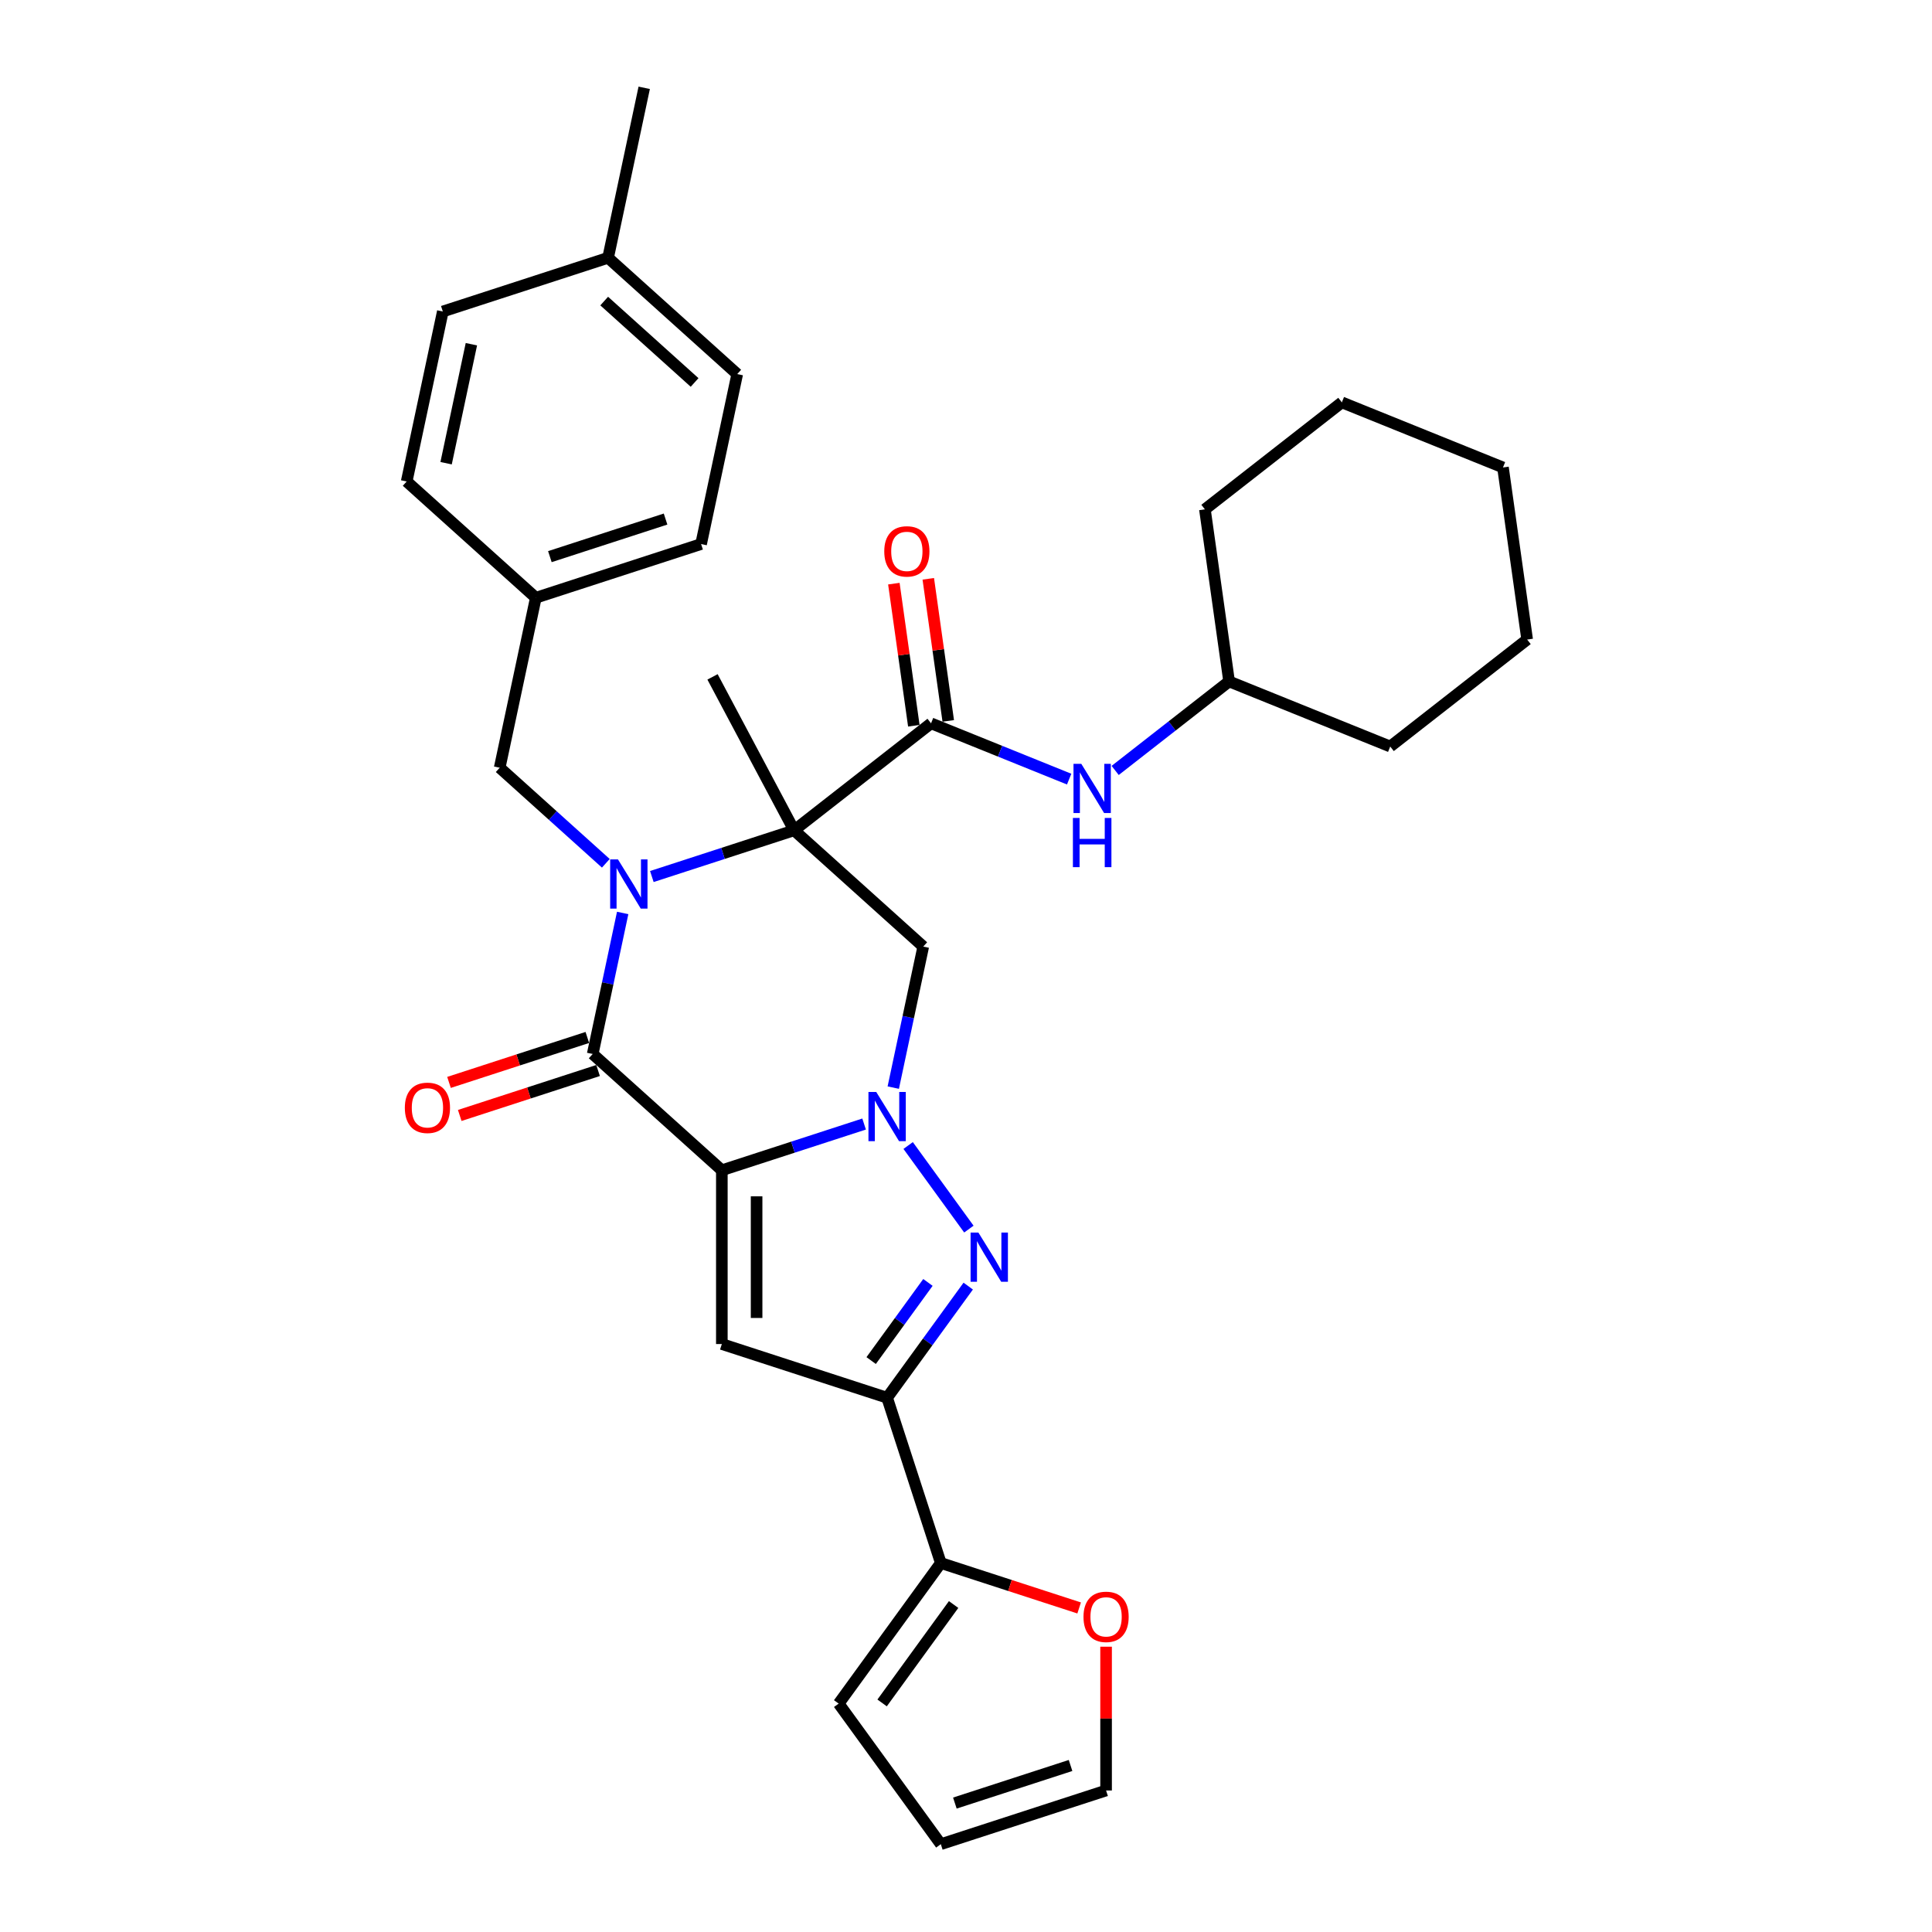 <?xml version='1.0' encoding='iso-8859-1'?>
<svg version='1.1' baseProfile='full'
              xmlns='http://www.w3.org/2000/svg'
                      xmlns:rdkit='http://www.rdkit.org/xml'
                      xmlns:xlink='http://www.w3.org/1999/xlink'
                  xml:space='preserve'
width='1000px' height='1000px' viewBox='0 0 1000 1000'>
<!-- END OF HEADER -->
<rect style='opacity:1.0;fill:#FFFFFF;stroke:none' width='1000' height='1000' x='0' y='0'> </rect>
<path class='bond-2' d='M 373.625,605.726 L 410.443,593.764' style='fill:none;fill-rule:evenodd;stroke:#000000;stroke-width:6px;stroke-linecap:butt;stroke-linejoin:miter;stroke-opacity:1' />
<path class='bond-2' d='M 410.443,593.764 L 447.26,581.801' style='fill:none;fill-rule:evenodd;stroke:#0000FF;stroke-width:6px;stroke-linecap:butt;stroke-linejoin:miter;stroke-opacity:1' />
<path class='bond-3' d='M 373.625,605.726 L 306.783,545.541' style='fill:none;fill-rule:evenodd;stroke:#000000;stroke-width:6px;stroke-linecap:butt;stroke-linejoin:miter;stroke-opacity:1' />
<path class='bond-5' d='M 373.625,605.726 L 373.625,695.672' style='fill:none;fill-rule:evenodd;stroke:#000000;stroke-width:6px;stroke-linecap:butt;stroke-linejoin:miter;stroke-opacity:1' />
<path class='bond-5' d='M 391.614,619.218 L 391.614,682.18' style='fill:none;fill-rule:evenodd;stroke:#000000;stroke-width:6px;stroke-linecap:butt;stroke-linejoin:miter;stroke-opacity:1' />
<path class='bond-0' d='M 411.027,429.766 L 374.209,441.729' style='fill:none;fill-rule:evenodd;stroke:#000000;stroke-width:6px;stroke-linecap:butt;stroke-linejoin:miter;stroke-opacity:1' />
<path class='bond-0' d='M 374.209,441.729 L 337.392,453.691' style='fill:none;fill-rule:evenodd;stroke:#0000FF;stroke-width:6px;stroke-linecap:butt;stroke-linejoin:miter;stroke-opacity:1' />
<path class='bond-8' d='M 411.027,429.766 L 481.905,374.39' style='fill:none;fill-rule:evenodd;stroke:#000000;stroke-width:6px;stroke-linecap:butt;stroke-linejoin:miter;stroke-opacity:1' />
<path class='bond-18' d='M 411.027,429.766 L 368.8,350.349' style='fill:none;fill-rule:evenodd;stroke:#000000;stroke-width:6px;stroke-linecap:butt;stroke-linejoin:miter;stroke-opacity:1' />
<path class='bond-33' d='M 411.027,429.766 L 477.87,489.951' style='fill:none;fill-rule:evenodd;stroke:#000000;stroke-width:6px;stroke-linecap:butt;stroke-linejoin:miter;stroke-opacity:1' />
<path class='bond-1' d='M 322.298,472.546 L 314.54,509.043' style='fill:none;fill-rule:evenodd;stroke:#0000FF;stroke-width:6px;stroke-linecap:butt;stroke-linejoin:miter;stroke-opacity:1' />
<path class='bond-1' d='M 314.54,509.043 L 306.783,545.541' style='fill:none;fill-rule:evenodd;stroke:#000000;stroke-width:6px;stroke-linecap:butt;stroke-linejoin:miter;stroke-opacity:1' />
<path class='bond-11' d='M 313.575,446.838 L 286.108,422.107' style='fill:none;fill-rule:evenodd;stroke:#0000FF;stroke-width:6px;stroke-linecap:butt;stroke-linejoin:miter;stroke-opacity:1' />
<path class='bond-11' d='M 286.108,422.107 L 258.641,397.375' style='fill:none;fill-rule:evenodd;stroke:#000000;stroke-width:6px;stroke-linecap:butt;stroke-linejoin:miter;stroke-opacity:1' />
<path class='bond-4' d='M 470.056,592.917 L 501.487,636.177' style='fill:none;fill-rule:evenodd;stroke:#0000FF;stroke-width:6px;stroke-linecap:butt;stroke-linejoin:miter;stroke-opacity:1' />
<path class='bond-7' d='M 462.354,562.947 L 470.112,526.449' style='fill:none;fill-rule:evenodd;stroke:#0000FF;stroke-width:6px;stroke-linecap:butt;stroke-linejoin:miter;stroke-opacity:1' />
<path class='bond-7' d='M 470.112,526.449 L 477.87,489.951' style='fill:none;fill-rule:evenodd;stroke:#000000;stroke-width:6px;stroke-linecap:butt;stroke-linejoin:miter;stroke-opacity:1' />
<path class='bond-12' d='M 304.003,536.987 L 268.202,548.619' style='fill:none;fill-rule:evenodd;stroke:#000000;stroke-width:6px;stroke-linecap:butt;stroke-linejoin:miter;stroke-opacity:1' />
<path class='bond-12' d='M 268.202,548.619 L 232.401,560.251' style='fill:none;fill-rule:evenodd;stroke:#FF0000;stroke-width:6px;stroke-linecap:butt;stroke-linejoin:miter;stroke-opacity:1' />
<path class='bond-12' d='M 309.562,554.095 L 273.761,565.728' style='fill:none;fill-rule:evenodd;stroke:#000000;stroke-width:6px;stroke-linecap:butt;stroke-linejoin:miter;stroke-opacity:1' />
<path class='bond-12' d='M 273.761,565.728 L 237.96,577.36' style='fill:none;fill-rule:evenodd;stroke:#FF0000;stroke-width:6px;stroke-linecap:butt;stroke-linejoin:miter;stroke-opacity:1' />
<path class='bond-32' d='M 501.15,665.684 L 480.16,694.575' style='fill:none;fill-rule:evenodd;stroke:#0000FF;stroke-width:6px;stroke-linecap:butt;stroke-linejoin:miter;stroke-opacity:1' />
<path class='bond-32' d='M 480.16,694.575 L 459.169,723.467' style='fill:none;fill-rule:evenodd;stroke:#000000;stroke-width:6px;stroke-linecap:butt;stroke-linejoin:miter;stroke-opacity:1' />
<path class='bond-32' d='M 480.3,663.778 L 465.606,684.002' style='fill:none;fill-rule:evenodd;stroke:#0000FF;stroke-width:6px;stroke-linecap:butt;stroke-linejoin:miter;stroke-opacity:1' />
<path class='bond-32' d='M 465.606,684.002 L 450.912,704.226' style='fill:none;fill-rule:evenodd;stroke:#000000;stroke-width:6px;stroke-linecap:butt;stroke-linejoin:miter;stroke-opacity:1' />
<path class='bond-6' d='M 373.625,695.672 L 459.169,723.467' style='fill:none;fill-rule:evenodd;stroke:#000000;stroke-width:6px;stroke-linecap:butt;stroke-linejoin:miter;stroke-opacity:1' />
<path class='bond-9' d='M 459.169,723.467 L 486.963,809.01' style='fill:none;fill-rule:evenodd;stroke:#000000;stroke-width:6px;stroke-linecap:butt;stroke-linejoin:miter;stroke-opacity:1' />
<path class='bond-10' d='M 481.905,374.39 L 517.649,388.831' style='fill:none;fill-rule:evenodd;stroke:#000000;stroke-width:6px;stroke-linecap:butt;stroke-linejoin:miter;stroke-opacity:1' />
<path class='bond-10' d='M 517.649,388.831 L 553.392,403.273' style='fill:none;fill-rule:evenodd;stroke:#0000FF;stroke-width:6px;stroke-linecap:butt;stroke-linejoin:miter;stroke-opacity:1' />
<path class='bond-14' d='M 490.812,373.138 L 485.644,336.365' style='fill:none;fill-rule:evenodd;stroke:#000000;stroke-width:6px;stroke-linecap:butt;stroke-linejoin:miter;stroke-opacity:1' />
<path class='bond-14' d='M 485.644,336.365 L 480.476,299.592' style='fill:none;fill-rule:evenodd;stroke:#FF0000;stroke-width:6px;stroke-linecap:butt;stroke-linejoin:miter;stroke-opacity:1' />
<path class='bond-14' d='M 472.998,375.642 L 467.83,338.869' style='fill:none;fill-rule:evenodd;stroke:#000000;stroke-width:6px;stroke-linecap:butt;stroke-linejoin:miter;stroke-opacity:1' />
<path class='bond-14' d='M 467.83,338.869 L 462.662,302.096' style='fill:none;fill-rule:evenodd;stroke:#FF0000;stroke-width:6px;stroke-linecap:butt;stroke-linejoin:miter;stroke-opacity:1' />
<path class='bond-13' d='M 486.963,809.01 L 522.764,820.643' style='fill:none;fill-rule:evenodd;stroke:#000000;stroke-width:6px;stroke-linecap:butt;stroke-linejoin:miter;stroke-opacity:1' />
<path class='bond-13' d='M 522.764,820.643 L 558.565,832.275' style='fill:none;fill-rule:evenodd;stroke:#FF0000;stroke-width:6px;stroke-linecap:butt;stroke-linejoin:miter;stroke-opacity:1' />
<path class='bond-15' d='M 486.963,809.01 L 434.095,881.778' style='fill:none;fill-rule:evenodd;stroke:#000000;stroke-width:6px;stroke-linecap:butt;stroke-linejoin:miter;stroke-opacity:1' />
<path class='bond-15' d='M 493.587,830.499 L 456.579,881.436' style='fill:none;fill-rule:evenodd;stroke:#000000;stroke-width:6px;stroke-linecap:butt;stroke-linejoin:miter;stroke-opacity:1' />
<path class='bond-20' d='M 577.21,398.78 L 606.695,375.744' style='fill:none;fill-rule:evenodd;stroke:#0000FF;stroke-width:6px;stroke-linecap:butt;stroke-linejoin:miter;stroke-opacity:1' />
<path class='bond-20' d='M 606.695,375.744 L 636.179,352.708' style='fill:none;fill-rule:evenodd;stroke:#000000;stroke-width:6px;stroke-linecap:butt;stroke-linejoin:miter;stroke-opacity:1' />
<path class='bond-19' d='M 258.641,397.375 L 277.341,309.395' style='fill:none;fill-rule:evenodd;stroke:#000000;stroke-width:6px;stroke-linecap:butt;stroke-linejoin:miter;stroke-opacity:1' />
<path class='bond-16' d='M 572.507,852.33 L 572.507,889.54' style='fill:none;fill-rule:evenodd;stroke:#FF0000;stroke-width:6px;stroke-linecap:butt;stroke-linejoin:miter;stroke-opacity:1' />
<path class='bond-16' d='M 572.507,889.54 L 572.507,926.751' style='fill:none;fill-rule:evenodd;stroke:#000000;stroke-width:6px;stroke-linecap:butt;stroke-linejoin:miter;stroke-opacity:1' />
<path class='bond-17' d='M 434.095,881.778 L 486.963,954.545' style='fill:none;fill-rule:evenodd;stroke:#000000;stroke-width:6px;stroke-linecap:butt;stroke-linejoin:miter;stroke-opacity:1' />
<path class='bond-34' d='M 572.507,926.751 L 486.963,954.545' style='fill:none;fill-rule:evenodd;stroke:#000000;stroke-width:6px;stroke-linecap:butt;stroke-linejoin:miter;stroke-opacity:1' />
<path class='bond-34' d='M 554.116,913.811 L 494.236,933.268' style='fill:none;fill-rule:evenodd;stroke:#000000;stroke-width:6px;stroke-linecap:butt;stroke-linejoin:miter;stroke-opacity:1' />
<path class='bond-22' d='M 277.341,309.395 L 210.499,249.21' style='fill:none;fill-rule:evenodd;stroke:#000000;stroke-width:6px;stroke-linecap:butt;stroke-linejoin:miter;stroke-opacity:1' />
<path class='bond-23' d='M 277.341,309.395 L 362.885,281.6' style='fill:none;fill-rule:evenodd;stroke:#000000;stroke-width:6px;stroke-linecap:butt;stroke-linejoin:miter;stroke-opacity:1' />
<path class='bond-23' d='M 284.614,288.117 L 344.494,268.661' style='fill:none;fill-rule:evenodd;stroke:#000000;stroke-width:6px;stroke-linecap:butt;stroke-linejoin:miter;stroke-opacity:1' />
<path class='bond-27' d='M 636.179,352.708 L 719.576,386.402' style='fill:none;fill-rule:evenodd;stroke:#000000;stroke-width:6px;stroke-linecap:butt;stroke-linejoin:miter;stroke-opacity:1' />
<path class='bond-28' d='M 636.179,352.708 L 623.661,263.638' style='fill:none;fill-rule:evenodd;stroke:#000000;stroke-width:6px;stroke-linecap:butt;stroke-linejoin:miter;stroke-opacity:1' />
<path class='bond-21' d='M 314.743,133.435 L 381.586,193.62' style='fill:none;fill-rule:evenodd;stroke:#000000;stroke-width:6px;stroke-linecap:butt;stroke-linejoin:miter;stroke-opacity:1' />
<path class='bond-21' d='M 312.732,155.831 L 359.522,197.961' style='fill:none;fill-rule:evenodd;stroke:#000000;stroke-width:6px;stroke-linecap:butt;stroke-linejoin:miter;stroke-opacity:1' />
<path class='bond-26' d='M 314.743,133.435 L 333.444,45.455' style='fill:none;fill-rule:evenodd;stroke:#000000;stroke-width:6px;stroke-linecap:butt;stroke-linejoin:miter;stroke-opacity:1' />
<path class='bond-35' d='M 314.743,133.435 L 229.2,161.229' style='fill:none;fill-rule:evenodd;stroke:#000000;stroke-width:6px;stroke-linecap:butt;stroke-linejoin:miter;stroke-opacity:1' />
<path class='bond-25' d='M 210.499,249.21 L 229.2,161.229' style='fill:none;fill-rule:evenodd;stroke:#000000;stroke-width:6px;stroke-linecap:butt;stroke-linejoin:miter;stroke-opacity:1' />
<path class='bond-25' d='M 230.9,239.753 L 243.99,178.167' style='fill:none;fill-rule:evenodd;stroke:#000000;stroke-width:6px;stroke-linecap:butt;stroke-linejoin:miter;stroke-opacity:1' />
<path class='bond-24' d='M 362.885,281.6 L 381.586,193.62' style='fill:none;fill-rule:evenodd;stroke:#000000;stroke-width:6px;stroke-linecap:butt;stroke-linejoin:miter;stroke-opacity:1' />
<path class='bond-30' d='M 719.576,386.402 L 790.454,331.026' style='fill:none;fill-rule:evenodd;stroke:#000000;stroke-width:6px;stroke-linecap:butt;stroke-linejoin:miter;stroke-opacity:1' />
<path class='bond-29' d='M 623.661,263.638 L 694.54,208.262' style='fill:none;fill-rule:evenodd;stroke:#000000;stroke-width:6px;stroke-linecap:butt;stroke-linejoin:miter;stroke-opacity:1' />
<path class='bond-31' d='M 694.54,208.262 L 777.936,241.956' style='fill:none;fill-rule:evenodd;stroke:#000000;stroke-width:6px;stroke-linecap:butt;stroke-linejoin:miter;stroke-opacity:1' />
<path class='bond-36' d='M 790.454,331.026 L 777.936,241.956' style='fill:none;fill-rule:evenodd;stroke:#000000;stroke-width:6px;stroke-linecap:butt;stroke-linejoin:miter;stroke-opacity:1' />
<path  class='atom-2' d='M 319.853 444.824
L 328.2 458.316
Q 329.027 459.647, 330.358 462.058
Q 331.69 464.469, 331.762 464.612
L 331.762 444.824
L 335.144 444.824
L 335.144 470.297
L 331.654 470.297
L 322.695 455.546
Q 321.652 453.819, 320.536 451.84
Q 319.457 449.861, 319.133 449.25
L 319.133 470.297
L 315.823 470.297
L 315.823 444.824
L 319.853 444.824
' fill='#0000FF'/>
<path  class='atom-3' d='M 453.538 565.195
L 461.885 578.687
Q 462.713 580.018, 464.044 582.429
Q 465.375 584.839, 465.447 584.983
L 465.447 565.195
L 468.829 565.195
L 468.829 590.668
L 465.339 590.668
L 456.38 575.917
Q 455.337 574.19, 454.222 572.211
Q 453.142 570.232, 452.819 569.621
L 452.819 590.668
L 449.509 590.668
L 449.509 565.195
L 453.538 565.195
' fill='#0000FF'/>
<path  class='atom-5' d='M 506.407 637.963
L 514.754 651.455
Q 515.581 652.786, 516.913 655.196
Q 518.244 657.607, 518.316 657.751
L 518.316 637.963
L 521.698 637.963
L 521.698 663.435
L 518.208 663.435
L 509.249 648.684
Q 508.206 646.957, 507.09 644.979
Q 506.011 643, 505.687 642.388
L 505.687 663.435
L 502.377 663.435
L 502.377 637.963
L 506.407 637.963
' fill='#0000FF'/>
<path  class='atom-11' d='M 559.671 395.348
L 568.018 408.84
Q 568.845 410.171, 570.176 412.581
Q 571.507 414.992, 571.579 415.136
L 571.579 395.348
L 574.961 395.348
L 574.961 420.82
L 571.471 420.82
L 562.513 406.069
Q 561.47 404.342, 560.354 402.364
Q 559.275 400.385, 558.951 399.773
L 558.951 420.82
L 555.641 420.82
L 555.641 395.348
L 559.671 395.348
' fill='#0000FF'/>
<path  class='atom-11' d='M 555.335 423.368
L 558.789 423.368
L 558.789 434.197
L 571.813 434.197
L 571.813 423.368
L 575.267 423.368
L 575.267 448.84
L 571.813 448.84
L 571.813 437.075
L 558.789 437.075
L 558.789 448.84
L 555.335 448.84
L 555.335 423.368
' fill='#0000FF'/>
<path  class='atom-13' d='M 209.546 573.408
Q 209.546 567.291, 212.568 563.873
Q 215.591 560.455, 221.239 560.455
Q 226.888 560.455, 229.91 563.873
Q 232.932 567.291, 232.932 573.408
Q 232.932 579.596, 229.874 583.122
Q 226.816 586.612, 221.239 586.612
Q 215.627 586.612, 212.568 583.122
Q 209.546 579.632, 209.546 573.408
M 221.239 583.733
Q 225.125 583.733, 227.212 581.143
Q 229.334 578.517, 229.334 573.408
Q 229.334 568.407, 227.212 565.888
Q 225.125 563.334, 221.239 563.334
Q 217.353 563.334, 215.231 565.852
Q 213.144 568.371, 213.144 573.408
Q 213.144 578.552, 215.231 581.143
Q 217.353 583.733, 221.239 583.733
' fill='#FF0000'/>
<path  class='atom-14' d='M 560.814 836.877
Q 560.814 830.761, 563.836 827.343
Q 566.858 823.925, 572.507 823.925
Q 578.156 823.925, 581.178 827.343
Q 584.2 830.761, 584.2 836.877
Q 584.2 843.065, 581.142 846.591
Q 578.084 850.081, 572.507 850.081
Q 566.894 850.081, 563.836 846.591
Q 560.814 843.101, 560.814 836.877
M 572.507 847.203
Q 576.393 847.203, 578.479 844.612
Q 580.602 841.986, 580.602 836.877
Q 580.602 831.876, 578.479 829.357
Q 576.393 826.803, 572.507 826.803
Q 568.621 826.803, 566.499 829.322
Q 564.412 831.84, 564.412 836.877
Q 564.412 842.022, 566.499 844.612
Q 568.621 847.203, 572.507 847.203
' fill='#FF0000'/>
<path  class='atom-15' d='M 457.694 285.391
Q 457.694 279.275, 460.716 275.857
Q 463.738 272.439, 469.387 272.439
Q 475.036 272.439, 478.058 275.857
Q 481.08 279.275, 481.08 285.391
Q 481.08 291.58, 478.022 295.106
Q 474.964 298.595, 469.387 298.595
Q 463.774 298.595, 460.716 295.106
Q 457.694 291.616, 457.694 285.391
M 469.387 295.717
Q 473.273 295.717, 475.359 293.127
Q 477.482 290.5, 477.482 285.391
Q 477.482 280.39, 475.359 277.872
Q 473.273 275.318, 469.387 275.318
Q 465.501 275.318, 463.379 277.836
Q 461.292 280.354, 461.292 285.391
Q 461.292 290.536, 463.379 293.127
Q 465.501 295.717, 469.387 295.717
' fill='#FF0000'/>
</svg>
